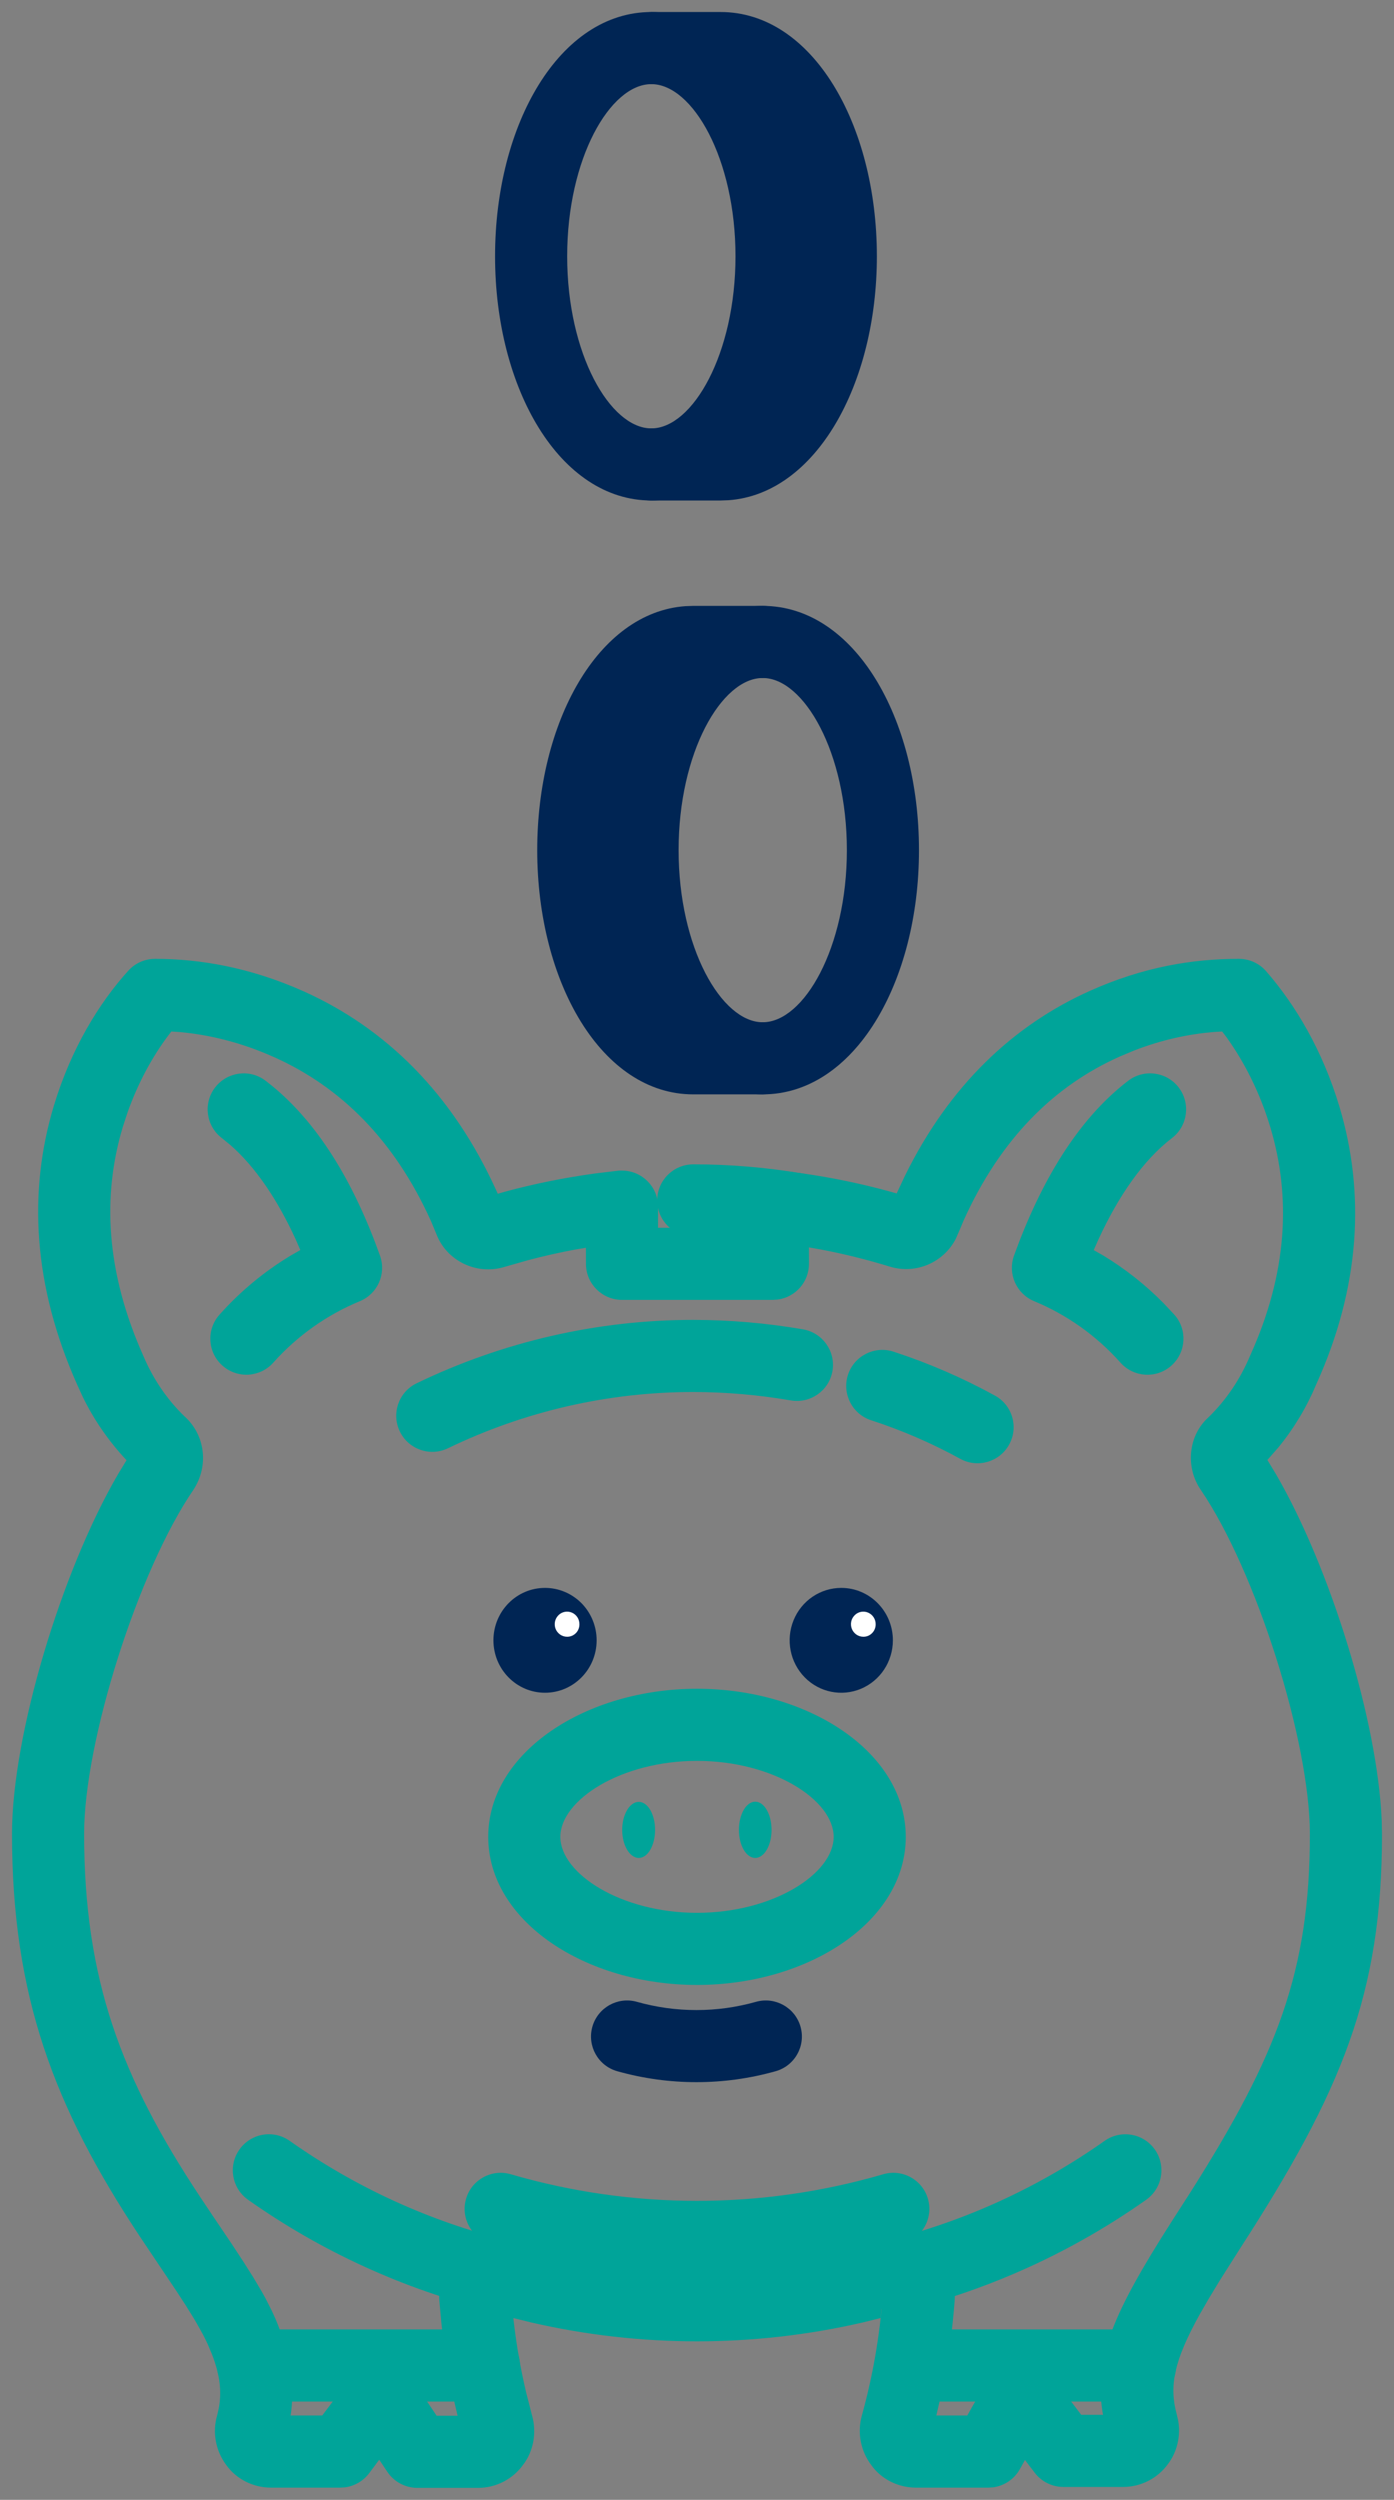 <?xml version="1.0" encoding="UTF-8"?>
<svg width="29px" height="52px" viewBox="0 0 29 52" version="1.1" xmlns="http://www.w3.org/2000/svg" xmlns:xlink="http://www.w3.org/1999/xlink">
    <rect x="0" y="0" width="29" height="52" fill="#808080" stroke="none"/>
    <title>Asset 1083</title>
    <g id="Page-1" stroke="none" stroke-width="1" fill="none" fill-rule="evenodd">
        <g id="Asset-1083" transform="translate(1, 1)">
            <path d="M16.641,27.597 C16.77,27.204 17.193,26.988 17.587,27.116 C18.317,27.354 19.023,27.66 19.698,28.03 C20.061,28.229 20.194,28.685 19.994,29.048 C19.795,29.411 19.339,29.544 18.976,29.345 C18.384,29.02 17.763,28.751 17.122,28.543 C16.729,28.415 16.513,27.991 16.641,27.597 Z" id="Path" fill="#00A499" fill-rule="nonzero"></path>
            <path d="M13.423,26.455 C14.188,26.456 14.952,26.522 15.706,26.652 C16.114,26.723 16.388,27.111 16.318,27.519 C16.247,27.927 15.859,28.201 15.451,28.13 C14.78,28.015 14.101,27.956 13.422,27.955 C11.657,27.955 9.914,28.354 8.32,29.125 C7.947,29.305 7.498,29.149 7.318,28.776 C7.138,28.403 7.294,27.954 7.667,27.774 C9.465,26.906 11.431,26.455 13.423,26.455 Z" id="Path" fill="#00A499" fill-rule="nonzero"></path>
            <path d="M13.422,23.22 C14.187,23.219 14.95,23.284 15.705,23.412 C16.113,23.482 16.388,23.869 16.318,24.278 C16.248,24.686 15.861,24.961 15.453,24.891 C14.782,24.777 14.103,24.719 13.422,24.72 C13.008,24.72 12.672,24.384 12.672,23.97 C12.672,23.556 13.007,23.22 13.422,23.22 Z" id="Path" fill="#00A499" fill-rule="nonzero"></path>
            <path d="M22.469,21.482 C22.798,21.23 23.269,21.292 23.521,21.621 C23.772,21.95 23.71,22.421 23.381,22.673 C22.784,23.13 22.27,23.874 21.854,24.776 L21.753,25.004 L21.949,25.115 C22.407,25.392 22.831,25.727 23.209,26.111 L23.43,26.347 C23.706,26.656 23.678,27.131 23.369,27.406 C23.06,27.682 22.586,27.654 22.31,27.345 C21.813,26.787 21.199,26.35 20.514,26.066 C20.143,25.912 19.959,25.495 20.095,25.118 C20.648,23.59 21.413,22.291 22.469,21.482 Z" id="Path" fill="#00A499" fill-rule="nonzero"></path>
            <path d="M3.473,21.623 C3.724,21.294 4.194,21.229 4.524,21.48 C5.592,22.292 6.36,23.591 6.906,25.121 C7.04,25.498 6.855,25.914 6.486,26.066 C5.799,26.35 5.183,26.787 4.685,27.345 C4.409,27.654 3.935,27.681 3.626,27.405 C3.317,27.13 3.29,26.656 3.566,26.347 C3.998,25.862 4.499,25.447 5.051,25.115 L5.248,25.002 L5.149,24.775 C4.777,23.965 4.323,23.283 3.795,22.82 L3.616,22.674 C3.287,22.424 3.222,21.953 3.473,21.623 Z" id="Path" fill="#00A499" fill-rule="nonzero"></path>
            <path d="M13.5,34.128 C11.19,34.128 9.157,35.446 9.157,37.209 C9.157,38.971 11.19,40.289 13.5,40.289 C15.812,40.289 17.843,38.974 17.843,37.209 C17.843,35.443 15.812,34.128 13.5,34.128 Z M13.5,35.628 C15.085,35.628 16.343,36.442 16.343,37.209 C16.343,37.975 15.085,38.789 13.5,38.789 C11.917,38.789 10.657,37.972 10.657,37.209 C10.657,36.445 11.917,35.628 13.5,35.628 Z" id="Path" fill="#00A499" fill-rule="nonzero"></path>
            <path d="M24.774,18.945 C23.818,18.945 22.795,19.11 21.681,19.608 C20.086,20.321 18.752,21.574 17.826,23.458 L17.653,23.827 L17.95,23.913 C17.082,23.645 16.186,23.458 15.278,23.355 L15.109,23.346 L15.004,23.349 C14.627,23.386 14.329,23.705 14.329,24.096 L14.328,24.539 L12.689,24.539 L12.69,24.1 C12.69,23.686 12.354,23.35 11.94,23.35 L11.876,23.35 L11.378,23.41 C10.724,23.5 10.106,23.626 9.504,23.789 L9.355,23.832 L9.333,23.782 C8.408,21.734 7.012,20.383 5.322,19.623 C4.202,19.121 3.152,18.945 2.226,18.945 C2.014,18.945 1.812,19.034 1.67,19.191 C1.067,19.855 0.478,20.812 0.119,22.006 C-0.416,23.785 -0.316,25.741 0.609,27.81 L0.719,28.051 C0.951,28.529 1.258,28.975 1.632,29.374 L1.454,29.668 C0.275,31.692 -0.75,35.099 -0.75,37.143 C-0.75,40.515 0.121,42.821 1.913,45.527 L2.661,46.642 L2.863,46.952 L3.029,47.22 C3.054,47.262 3.078,47.302 3.1,47.341 L3.223,47.562 C3.26,47.632 3.292,47.699 3.322,47.764 L3.403,47.955 C3.428,48.017 3.45,48.08 3.471,48.143 C3.581,48.482 3.609,48.785 3.552,49.092 L3.517,49.246 C3.415,49.592 3.485,49.979 3.709,50.278 C3.917,50.567 4.264,50.745 4.635,50.745 L6.08,50.745 L6.18,50.739 C6.378,50.712 6.559,50.607 6.68,50.445 L6.889,50.165 L7.058,50.417 C7.197,50.625 7.431,50.75 7.682,50.75 L8.948,50.75 C9.318,50.75 9.666,50.571 9.882,50.271 C10.096,49.994 10.17,49.606 10.069,49.247 L9.943,48.755 C9.827,48.261 9.74,47.76 9.683,47.254 L9.68,47.218 L10.053,47.31 C12.322,47.833 14.678,47.833 16.947,47.31 L17.319,47.218 L17.364,46.748 C17.302,47.592 17.156,48.429 16.93,49.245 C16.83,49.602 16.904,49.989 17.132,50.285 C17.334,50.567 17.682,50.745 18.052,50.745 L19.562,50.745 L19.662,50.739 C19.893,50.707 20.099,50.57 20.215,50.364 L20.323,50.171 L20.525,50.435 C20.667,50.622 20.888,50.731 21.122,50.731 L22.365,50.731 C22.736,50.731 23.083,50.553 23.3,50.252 C23.488,50.001 23.565,49.673 23.511,49.356 L23.48,49.22 C23.319,48.63 23.421,48.11 23.96,47.138 L24.157,46.797 L24.387,46.418 L24.799,45.769 C26.915,42.494 27.75,40.473 27.75,37.153 L27.744,36.865 C27.657,34.798 26.682,31.631 25.554,29.681 L25.366,29.369 L25.592,29.111 C25.922,28.708 26.186,28.266 26.384,27.792 C27.302,25.765 27.401,23.813 26.866,22.024 C26.51,20.834 25.94,19.892 25.34,19.203 C25.198,19.039 24.992,18.945 24.774,18.945 Z M7.966,24.4 L8.083,24.681 C8.296,25.226 8.909,25.528 9.489,25.355 L9.976,25.216 C10.302,25.129 10.63,25.055 10.961,24.993 L11.189,24.955 L11.19,25.289 C11.19,25.703 11.526,26.039 11.94,26.039 L15.079,26.039 L15.18,26.032 C15.546,25.983 15.829,25.669 15.829,25.289 L15.828,24.947 L16.093,24.994 C16.565,25.084 17.043,25.203 17.514,25.348 C18.061,25.512 18.631,25.259 18.884,24.768 L18.971,24.568 L19.044,24.393 C19.819,22.672 20.939,21.583 22.293,20.978 L22.588,20.854 C23.174,20.626 23.729,20.51 24.256,20.466 L24.425,20.456 L24.519,20.58 C24.875,21.077 25.205,21.705 25.429,22.454 C25.862,23.904 25.783,25.485 25.009,27.194 C24.801,27.692 24.508,28.123 24.141,28.481 C23.726,28.852 23.649,29.511 23.983,29.995 C25.131,31.681 26.25,35.217 26.25,37.153 C26.25,39.997 25.569,41.757 23.77,44.594 L23.37,45.217 C22.171,47.097 21.761,48.029 21.934,49.155 L21.947,49.231 L21.493,49.231 L21.205,48.851 C20.964,48.544 20.6,48.376 20.22,48.393 L20.087,48.409 C19.737,48.472 19.442,48.681 19.271,48.983 L19.123,49.245 L18.479,49.245 L18.598,48.728 C18.726,48.111 18.813,47.486 18.86,46.857 C18.887,46.479 18.732,46.11 18.441,45.867 C18.13,45.62 17.739,45.543 17.375,45.648 C14.842,46.387 12.158,46.387 9.626,45.649 C9.255,45.54 8.855,45.625 8.559,45.872 C8.271,46.108 8.112,46.478 8.14,46.857 L8.183,47.329 C8.249,47.956 8.357,48.579 8.506,49.192 L8.52,49.25 L8.083,49.25 L7.869,48.931 C7.701,48.681 7.447,48.506 7.157,48.44 L7.007,48.417 L6.854,48.422 C6.46,48.453 6.163,48.625 5.969,48.893 L5.704,49.245 L5.045,49.245 L5.051,49.213 C5.121,48.698 5.065,48.193 4.897,47.677 L4.807,47.424 C4.76,47.3 4.708,47.179 4.648,47.054 L4.518,46.798 C4.494,46.754 4.469,46.71 4.443,46.664 L4.271,46.374 L4.064,46.047 L3.818,45.672 L3.407,45.063 L3.162,44.696 C1.521,42.218 0.75,40.177 0.75,37.143 C0.75,35.219 1.876,31.662 3.028,29.983 C3.352,29.481 3.265,28.838 2.832,28.456 C2.484,28.12 2.187,27.689 1.985,27.211 C1.203,25.464 1.122,23.878 1.556,22.438 L1.648,22.156 C1.874,21.511 2.182,20.963 2.503,20.536 L2.565,20.456 L2.73,20.467 C3.337,20.521 4.006,20.677 4.707,20.992 C6.07,21.604 7.196,22.693 7.966,24.4 Z" id="Path" fill="#00A499" fill-rule="nonzero"></path>
            <path d="M17.374,44.227 C17.772,44.111 18.188,44.339 18.304,44.737 C18.42,45.134 18.192,45.551 17.794,45.667 C14.988,46.485 12.012,46.485 9.206,45.667 C8.808,45.551 8.58,45.134 8.696,44.737 C8.812,44.339 9.228,44.111 9.626,44.227 C12.158,44.965 14.842,44.965 17.374,44.227 Z" id="Path" fill="#00A499" fill-rule="nonzero"></path>
            <path d="M10.93,32.971 C10.932,33.149 10.828,33.31 10.667,33.379 C10.506,33.449 10.32,33.412 10.196,33.287 C10.071,33.162 10.034,32.974 10.1,32.809 C10.167,32.645 10.324,32.538 10.499,32.538 C10.735,32.538 10.928,32.731 10.93,32.971 L10.93,32.971 Z" id="Path" fill="#030504" fill-rule="nonzero"></path>
            <path d="M16.932,32.971 C16.934,33.149 16.83,33.31 16.669,33.379 C16.508,33.449 16.322,33.412 16.198,33.287 C16.073,33.162 16.036,32.974 16.102,32.809 C16.169,32.645 16.326,32.538 16.501,32.538 C16.737,32.538 16.93,32.731 16.932,32.971 L16.932,32.971 Z" id="Path" fill="#030504" fill-rule="nonzero"></path>
            <path d="M12.628,37.064 C12.628,37.386 12.477,37.647 12.289,37.647 C12.1,37.647 11.944,37.386 11.944,37.064 C11.944,36.742 12.1,36.481 12.289,36.481 C12.477,36.481 12.628,36.742 12.628,37.064 Z" id="Path" fill="#00A499" fill-rule="nonzero"></path>
            <path d="M15.051,37.064 C15.051,37.386 14.9,37.647 14.711,37.647 C14.523,37.647 14.372,37.386 14.372,37.064 C14.372,36.742 14.523,36.477 14.711,36.477 C14.9,36.477 15.051,36.742 15.051,37.064 Z" id="Path" fill="#00A499" fill-rule="nonzero"></path>
            <path d="M14.728,40.64 C15.127,40.528 15.541,40.76 15.654,41.159 C15.766,41.558 15.534,41.972 15.135,42.084 C14.058,42.387 12.919,42.387 11.842,42.084 C11.443,41.972 11.211,41.558 11.323,41.159 C11.436,40.76 11.85,40.528 12.249,40.64 C13.06,40.869 13.917,40.869 14.728,40.64 Z" id="Path" fill="#002554" fill-rule="nonzero"></path>
            <path d="M3.981,43.713 C4.219,43.374 4.687,43.293 5.026,43.532 C6.4,44.502 7.939,45.206 9.564,45.608 C9.966,45.707 10.211,46.114 10.112,46.516 C10.013,46.918 9.606,47.164 9.204,47.064 C7.397,46.617 5.687,45.835 4.161,44.758 C3.822,44.519 3.742,44.051 3.981,43.713 Z" id="Path" fill="#00A499" fill-rule="nonzero"></path>
            <path d="M21.979,43.533 C22.317,43.294 22.785,43.374 23.024,43.712 C23.263,44.051 23.182,44.519 22.844,44.758 C21.319,45.835 19.611,46.617 17.806,47.064 C17.403,47.164 16.997,46.918 16.897,46.516 C16.798,46.114 17.043,45.708 17.445,45.608 C19.069,45.206 20.606,44.502 21.979,43.533 Z" id="Path" fill="#00A499" fill-rule="nonzero"></path>
            <path d="M14.867,11.603 C12.962,11.603 11.617,13.933 11.617,16.684 C11.617,19.435 12.962,21.764 14.867,21.764 C16.773,21.764 18.118,19.435 18.118,16.684 C18.118,13.933 16.773,11.603 14.867,11.603 Z M14.867,13.103 C15.724,13.103 16.618,14.651 16.618,16.684 C16.618,18.716 15.724,20.264 14.867,20.264 C14.011,20.264 13.117,18.716 13.117,16.684 C13.117,14.651 14.011,13.103 14.867,13.103 Z" id="Oval" fill="#002554" fill-rule="nonzero"></path>
            <path d="M14.867,11.603 C15.282,11.603 15.617,11.939 15.617,12.353 C15.617,12.733 15.335,13.047 14.969,13.096 L14.867,13.103 L13.422,13.103 C12.569,13.103 11.676,14.653 11.676,16.684 C11.676,18.639 12.505,20.149 13.327,20.258 L13.422,20.264 L14.863,20.264 C15.277,20.264 15.613,20.6 15.613,21.014 C15.613,21.394 15.331,21.708 14.965,21.758 L14.863,21.764 L13.422,21.764 C11.52,21.764 10.176,19.433 10.176,16.684 C10.176,14.015 11.442,11.741 13.256,11.609 L13.422,11.603 L14.867,11.603 Z" id="Path" fill="#002554" fill-rule="nonzero"></path>
            <path d="M12.55,-0.75 C10.644,-0.75 9.299,1.579 9.299,4.331 C9.299,7.082 10.644,9.411 12.55,9.411 C14.456,9.411 15.801,7.082 15.801,4.331 C15.801,1.579 14.456,-0.75 12.55,-0.75 Z M12.55,0.75 C13.407,0.75 14.301,2.298 14.301,4.331 C14.301,6.363 13.407,7.911 12.55,7.911 C11.693,7.911 10.799,6.363 10.799,4.331 C10.799,2.298 11.693,0.75 12.55,0.75 Z" id="Oval" fill="#002554" fill-rule="nonzero"></path>
            <path d="M13.991,-0.75 C15.897,-0.75 17.242,1.58 17.242,4.331 C17.242,6.998 15.971,9.274 14.157,9.405 L13.991,9.411 L12.55,9.411 C12.136,9.411 11.8,9.075 11.8,8.661 C11.8,8.282 12.082,7.968 12.448,7.918 L12.55,7.911 L13.991,7.911 C14.845,7.911 15.742,6.36 15.742,4.331 C15.742,2.374 14.913,0.865 14.086,0.756 L13.991,0.75 L12.55,0.75 C12.136,0.75 11.8,0.414 11.8,0 C11.8,-0.38 12.082,-0.693 12.448,-0.743 L12.55,-0.75 L13.991,-0.75 Z" id="Path" fill="#002554" fill-rule="nonzero"></path>
            <path d="M9.067,47.455 C9.482,47.455 9.817,47.791 9.817,48.205 C9.817,48.585 9.535,48.899 9.169,48.948 L9.067,48.955 L4.268,48.955 C3.853,48.955 3.518,48.62 3.518,48.205 C3.518,47.826 3.8,47.512 4.166,47.462 L4.268,47.455 L9.067,47.455 Z" id="Path" fill="#00A499" fill-rule="nonzero"></path>
            <path d="M22.719,47.455 C23.133,47.455 23.469,47.791 23.469,48.205 C23.469,48.585 23.187,48.899 22.82,48.948 L22.719,48.955 L17.965,48.955 C17.551,48.955 17.215,48.62 17.215,48.205 C17.215,47.826 17.497,47.512 17.863,47.462 L17.965,47.455 L22.719,47.455 Z" id="Path" fill="#00A499" fill-rule="nonzero"></path>
            <path d="M10.338,32.03 C9.745,32.03 9.265,32.518 9.265,33.12 C9.265,33.723 9.745,34.211 10.338,34.211 C10.931,34.211 11.412,33.723 11.412,33.12 C11.412,32.831 11.299,32.554 11.098,32.349 C10.896,32.145 10.623,32.03 10.338,32.03 L10.338,32.03 Z" id="Path" fill="#002554"></path>
            <path d="M10.797,33.046 C10.693,33.046 10.599,32.982 10.559,32.884 C10.52,32.785 10.543,32.673 10.617,32.599 C10.692,32.524 10.803,32.503 10.899,32.545 C10.995,32.587 11.056,32.683 11.054,32.789 C11.054,32.858 11.027,32.924 10.979,32.972 C10.93,33.021 10.865,33.047 10.797,33.046 L10.797,33.046 Z" id="Path" fill="#FFFFFF"></path>
            <path d="M16.501,32.03 C16.067,32.03 15.675,32.295 15.509,32.703 C15.343,33.111 15.435,33.58 15.742,33.892 C16.049,34.204 16.511,34.297 16.912,34.128 C17.313,33.959 17.575,33.562 17.575,33.12 C17.575,32.518 17.094,32.03 16.501,32.03 Z" id="Path" fill="#002554"></path>
            <path d="M16.96,33.046 C16.856,33.046 16.762,32.982 16.722,32.884 C16.683,32.785 16.705,32.673 16.78,32.599 C16.854,32.524 16.966,32.503 17.061,32.545 C17.157,32.587 17.219,32.683 17.217,32.789 C17.217,32.858 17.19,32.924 17.141,32.972 C17.093,33.021 17.028,33.047 16.96,33.046 Z" id="Path" fill="#FFFFFF"></path>
        </g>
    </g>
</svg>